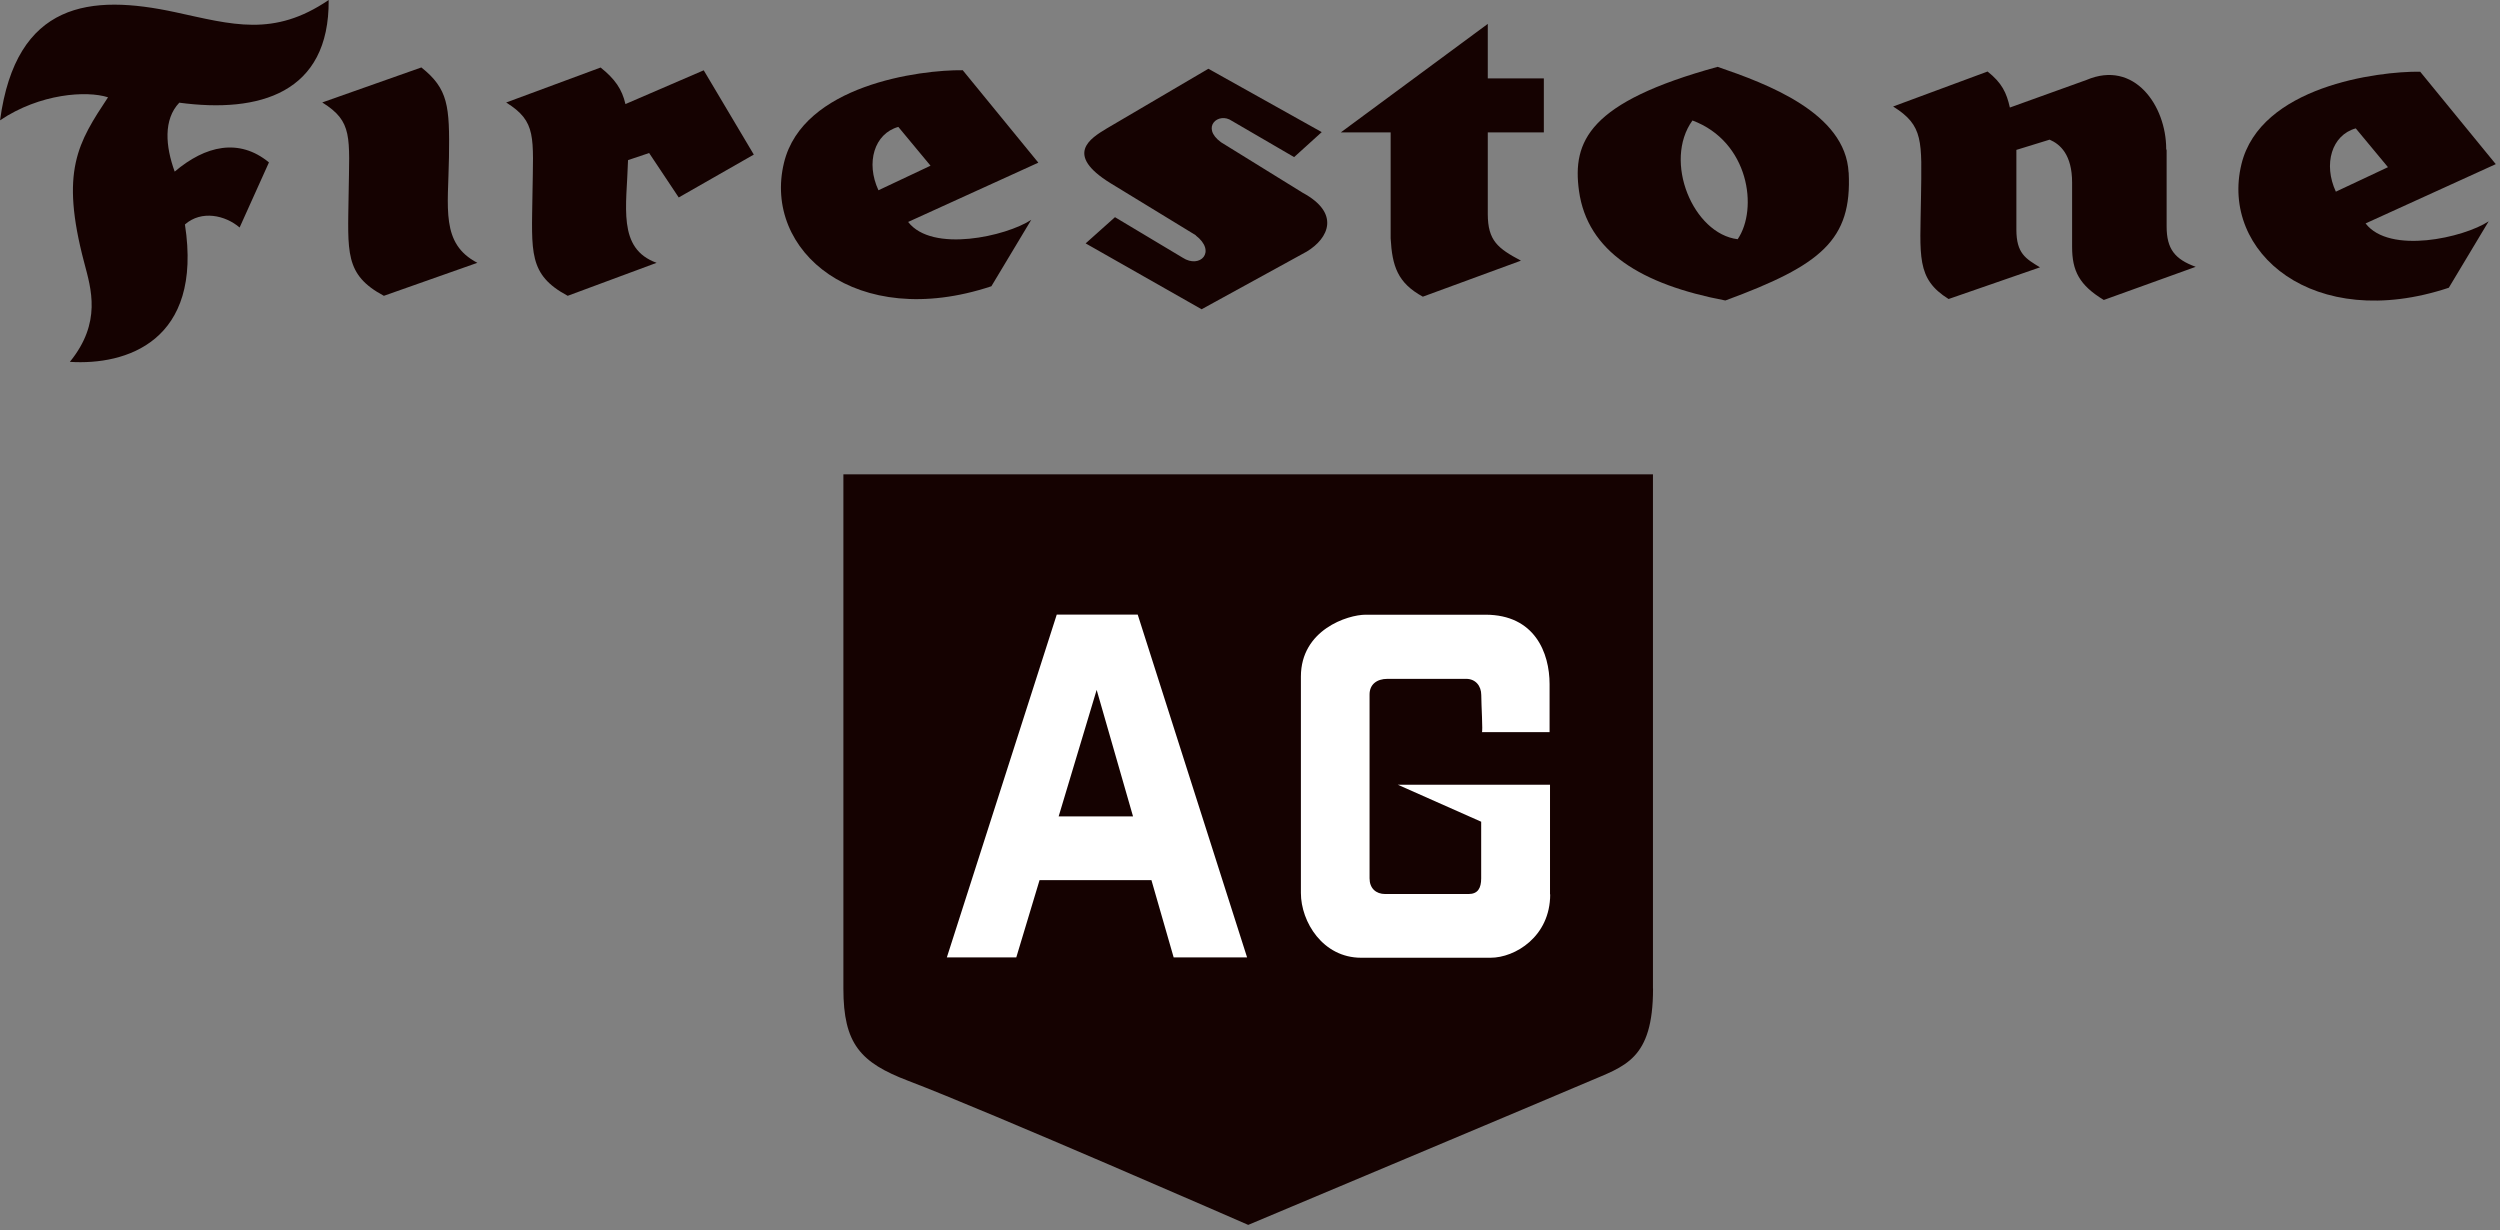 <svg viewBox="0 0 384 189" fill="none" xmlns="http://www.w3.org/2000/svg">
<rect x="0" y="0" width="384" height="189" fill="#808080" stroke="none"/>
<g clip-path="url(#clip0_834_111338)">
<path d="M137.304 90.739L138.837 152.361L245.962 152.747L245.775 89.393L137.304 90.739Z" fill="white"></path>
<path d="M10.754 55.582C19.3 56.129 31.192 52.489 28.405 34.477C30.952 32.237 34.605 33.064 36.805 34.944L41.311 24.945C36.725 21.172 31.552 22.358 26.832 26.358C25.419 22.478 25.073 18.358 27.539 15.772C39.778 17.412 50.604 14.359 50.484 0C42.018 5.76 35.658 3.76 26.952 1.88C13.887 -0.947 2.474 0.24 0.008 18.479C6.127 14.359 13.3 13.892 16.593 14.945C12.007 21.892 9.194 26.211 12.94 40.357C13.993 44.356 15.647 49.529 10.74 55.569" fill="#150201"></path>
<path d="M49.511 15.732L64.723 10.359C68.843 13.652 69.082 16.239 68.963 24.132C68.843 32.011 67.669 37.424 73.322 40.37L58.963 45.437C52.884 42.184 53.43 38.73 53.55 29.785C53.67 20.998 54.217 18.679 49.511 15.746" fill="#150201"></path>
<path d="M96.466 24.598C96.267 31.717 94.773 38.17 100.853 40.37L87.201 45.436C81.121 42.183 81.668 38.73 81.788 29.784C81.908 20.998 82.454 18.678 77.748 15.745L92.254 10.372C94.467 12.145 95.547 13.705 96.067 15.985L108.092 10.799L115.785 23.744L104.253 30.331L99.706 23.504L96.453 24.598H96.466Z" fill="#150201"></path>
<path d="M134.93 29.225L142.929 25.452L137.983 19.492C134.29 20.519 132.957 24.985 134.93 29.225ZM147.876 10.786L159.488 24.985L139.49 34.091C143.183 38.877 154.555 36.291 158.395 33.771L152.275 43.97C131.49 50.876 117.131 38.517 120.424 24.985C123.331 13.066 141.289 10.706 147.876 10.786Z" fill="#150201"></path>
<path d="M183.687 36.144L170.541 28.118C163.475 23.732 167.421 21.279 169.994 19.732L185.606 10.56L203.018 20.292L198.779 24.132L189.206 18.559C187.166 17.146 184.38 19.546 187.553 21.852L200.099 29.611C205.898 32.745 204.098 36.597 200.725 38.637L184.567 47.503L166.755 37.384L171.261 33.358L181.66 39.584C184.327 41.317 186.913 38.651 183.66 36.157" fill="#150201"></path>
<path d="M228.509 3.68L205.951 20.332H213.604V36.624C213.844 40.863 214.657 43.45 218.55 45.57L233.616 40.037C230.083 38.157 228.523 36.984 228.523 32.864V20.332H237.135V12.039H228.523V3.68H228.509Z" fill="#150201"></path>
<path d="M259.96 18.505C255.427 24.798 260.08 35.917 266.906 36.743C270.079 32.09 268.666 21.745 259.96 18.505ZM283.958 26.504C284.491 36.877 279.718 40.743 265.013 46.156C252.067 43.69 243.828 38.623 242.535 29.331C241.481 21.678 244.068 15.678 263.826 10.266C271.359 12.852 283.478 17.318 283.945 26.504" fill="#150201"></path>
<path d="M332.794 23.091V34.783C332.794 38.236 334.047 39.81 337.26 40.983L323.142 46.076C319.382 43.796 318.275 41.61 318.275 37.916V28.037C318.275 23.798 316.475 22.158 314.822 21.451L309.716 23.024V35.263C309.716 38.943 311.156 39.73 313.342 41.063L299.303 45.929C294.277 42.796 294.944 39.343 295.064 30.397C295.184 21.611 295.49 19.305 290.784 16.358L305.29 10.985C307.503 12.745 308.196 14.225 308.716 16.518L320.488 12.279C327.861 9.146 332.727 16.278 332.727 22.864" fill="#150201"></path>
<path d="M358.792 29.438L366.792 25.678L361.845 19.719C358.152 20.732 356.819 25.212 358.792 29.451M371.738 11.013L383.35 25.212L363.352 34.318C367.032 39.104 378.417 36.517 382.257 33.998L376.137 44.197C355.352 51.103 340.994 38.744 344.287 25.212C347.193 13.293 365.152 10.933 371.738 11.013Z" fill="#150201"></path>
<path d="M162.608 125.403H174.034L168.447 105.964L162.608 125.403ZM238.109 137.375C238.109 143.895 232.682 147.108 228.963 147.108H209.058C203.191 147.108 199.818 141.601 199.818 137.162V103.925C199.818 96.725 207.018 94.419 209.764 94.419H228.163C235.749 94.419 238.015 100.285 238.015 105.084V112.457H227.616C227.789 112.457 227.523 108.191 227.523 106.764C227.523 105.338 226.629 104.271 225.203 104.271H213.124C211.431 104.271 210.364 105.164 210.364 106.671V134.922C210.364 136.429 211.337 137.322 212.764 137.322H225.563C226.989 137.322 227.509 136.429 227.509 134.922V126.216L214.71 120.537H238.082V137.375H238.109ZM191.552 147.054H180.273L176.86 135.189H159.675L156.102 147.054H145.436L162.315 94.405H174.754L191.552 147.054ZM253.894 151.841V72.86H129.544V151.854C129.544 160.333 132.157 163.213 139.503 166.013C152.022 170.786 191.726 188.144 191.726 188.144C191.726 188.144 239.108 168.239 243.841 166.2C249.548 163.746 253.907 162.826 253.907 151.854" fill="#150201"></path>
</g>
<defs>
<clipPath id="clip0_834_111338">
<rect width="383.357" height="188.145" fill="white"></rect>
</clipPath>
</defs>
</svg>
